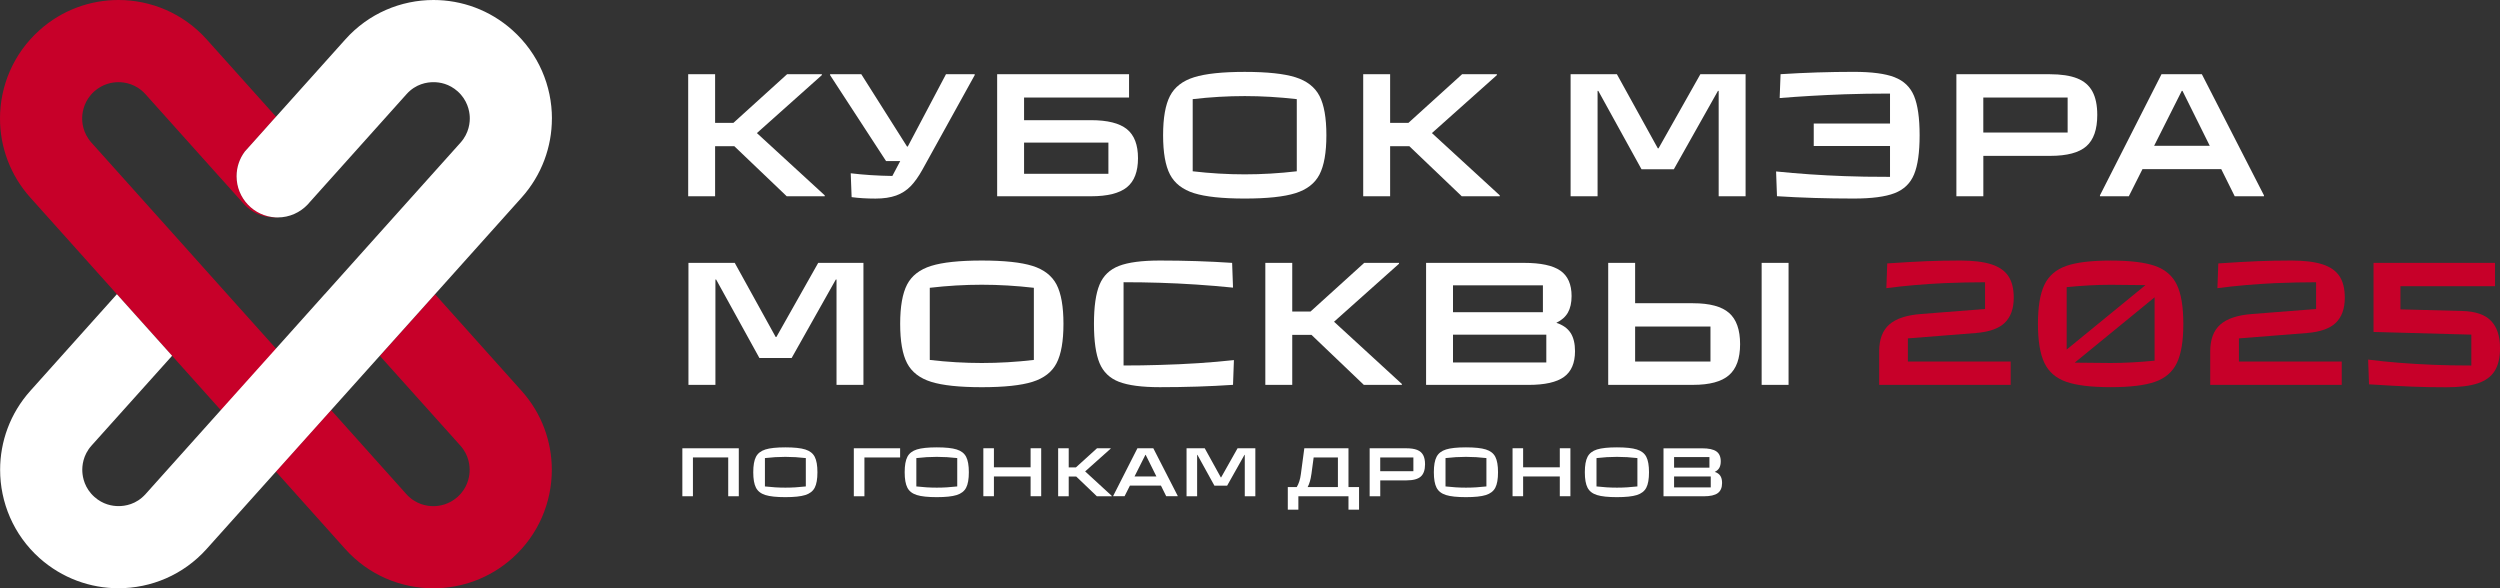 <?xml version="1.0" encoding="UTF-8"?> <svg xmlns="http://www.w3.org/2000/svg" id="_Слой_2" data-name="Слой 2" viewBox="0 0 865.64 203.69"><rect x="0" y="0" width="865.64" height="203.69" fill="#333333" stroke="none"/><defs><style> .cls-1 { fill: #c70029; } .cls-2 { fill: #992626; } .cls-3 { fill: #fff; } </style></defs><g id="_3" data-name="3"><g><g><path class="cls-1" d="M191.07,162.67c0,11.26-4.61,22.48-13.64,30.57-7.84,7.01-17.62,10.46-27.37,10.46-11.26,0-22.46-4.59-30.55-13.64l-23.95-26.74,19.1-21.3,26.03,29.06c3.27,3.65,7.27,4.18,9.37,4.18s5.42-.55,8.38-3.2c3.38-3.02,4.05-6.72,4.16-8.66.11-1.96-.16-5.71-3.18-9.09l-27.9-31.1,19.12-21.32,29.96,33.45c7.02,7.82,10.47,17.6,10.47,27.35Z"></path><path class="cls-2" d="M81.91,61.01c0-3.2,1.05-6.13,2.81-8.5t.02-.04l1.65-1.83,5.44-6.08,2.52-2.83,1.21-1.33,1.19,1.33,2.52,2.83,5.44,6.08,1.65,1.83s0,.02.02.04c1.76,2.36,2.81,5.3,2.81,8.5,0,7.63-5.99,13.85-13.51,14.24h-.27c-7.52-.39-13.51-6.61-13.51-14.24Z"></path><path class="cls-1" d="M114.66,142.01l-19.1,21.3-19.11-21.3-16.86-18.82-19.12-21.32-29.99-33.48C3.47,60.57,0,50.79,0,41.04c0-11.25,4.61-22.46,13.66-30.57C21.48,3.45,31.26,0,41.01,0c11.25,0,22.46,4.61,30.55,13.64l24,26.76-1.21,1.33-2.52,2.83-5.44,6.08-1.66,1.83s0,.02-.02.04c-1.76,2.37-2.8,5.3-2.8,8.5,0,7.63,5.99,13.85,13.51,14.24-.16.02-.3.02-.46.02-4.07,0-7.74-1.71-10.35-4.44-.22-.24-.45-.48-.66-.75l-5.85-6.53-2.54-2.82-25.18-28.1c-3.26-3.64-7.27-4.18-9.37-4.18s-5.41.55-8.38,3.2c-3.36,3.03-4.05,6.74-4.16,8.68-.11,1.94.18,5.69,3.2,9.07l28.01,31.24,18.99,21.21,16.89,18.84,19.1,21.32Z"></path><path class="cls-3" d="M191.1,41.04c0,9.74-3.47,19.52-10.47,27.35l-30,33.48-19.12,21.32-16.86,18.81-19.1,21.3-23.97,26.74c-8.09,9.05-19.29,13.64-30.55,13.64-9.74,0-19.52-3.45-27.37-10.46C4.64,185.14.04,173.92.04,162.67c0-9.74,3.45-19.52,10.47-27.35l29.96-33.45,19.12,21.32-27.9,31.1c-3.02,3.38-3.29,7.13-3.18,9.09.11,1.94.78,5.64,4.16,8.66,2.95,2.65,6.19,3.2,8.38,3.2s6.1-.53,9.37-4.18l26.03-29.06,19.12-21.32,16.86-18.83h.02l18.99-21.21,28.01-31.24c3.02-3.38,3.31-7.13,3.2-9.07-.11-1.94-.8-5.65-4.16-8.68-2.97-2.65-6.19-3.2-8.38-3.2s-6.12.53-9.37,4.18l-25.18,28.1-2.54,2.83-5.85,6.53c-.21.27-.44.52-.66.75-2.61,2.74-6.28,4.45-10.35,4.45-.16,0-.3,0-.46-.02h-.27c-7.52-.39-13.51-6.61-13.51-14.24,0-3.2,1.05-6.13,2.81-8.5t.02-.04l1.65-1.83,5.44-6.08,2.52-2.83,1.21-1.33,23.99-26.76C127.64,4.61,138.84,0,150.1,0c9.74,0,19.52,3.45,27.35,10.47,9.05,8.11,13.66,19.31,13.66,30.57Z"></path></g><g><path class="cls-3" d="M284.57,26.01l-22.49,20.07,23.49,21.56v.31h-13.17l-18.14-17.33h-6.65v17.33h-9.32V25.7h9.32v16.84h6.34l18.58-16.84h12.05v.31Z"></path><path class="cls-3" d="M327.56,25.7h9.94v.31l-18.08,32.68c-1.33,2.4-2.69,4.33-4.1,5.78-1.41,1.45-3.09,2.53-5.03,3.23-1.95.7-4.33,1.06-7.15,1.06-3.07,0-5.82-.17-8.26-.5l-.31-8.26c4.43.54,9.24.85,14.41.93l2.73-5.16h-4.91l-19.38-29.76v-.31h10.81l15.84,25.04h.25l13.23-25.04Z"></path><path class="cls-3" d="M345.27,67.95V25.7h45.67v8.08h-36.35v7.83h23.17c5.72,0,9.86,1.04,12.43,3.11,2.57,2.07,3.85,5.43,3.85,10.06s-1.28,7.99-3.85,10.07c-2.57,2.07-6.71,3.11-12.43,3.11h-32.49ZM354.59,49.37v10.81h29.2v-10.81h-29.2Z"></path><path class="cls-3" d="M413.45,66.89c-3.96-1.24-6.73-3.4-8.33-6.46-1.6-3.06-2.39-7.6-2.39-13.61s.8-10.54,2.39-13.61c1.59-3.06,4.37-5.22,8.33-6.46,3.96-1.24,9.81-1.86,17.55-1.86s13.6.62,17.55,1.86c3.95,1.24,6.73,3.4,8.33,6.46,1.59,3.07,2.39,7.6,2.39,13.61s-.8,10.54-2.39,13.61c-1.59,3.07-4.37,5.22-8.33,6.46-3.96,1.24-9.81,1.86-17.55,1.86s-13.6-.62-17.55-1.86ZM449.02,59.31v-24.98c-6.09-.7-12.1-1.06-18.02-1.06s-11.93.35-18.02,1.06v24.98c6.09.71,12.09,1.06,18.02,1.06s11.93-.35,18.02-1.06Z"></path><path class="cls-3" d="M518.3,26.01l-22.49,20.07,23.49,21.56v.31h-13.17l-18.14-17.33h-6.65v17.33h-9.32V25.7h9.32v16.84h6.34l18.58-16.84h12.05v.31Z"></path><path class="cls-3" d="M553.15,67.95h-9.32V25.7h16.03l14.17,25.66h.25l14.48-25.66h15.66v42.25h-9.32V31.47h-.25l-15.28,27.15h-11.18l-14.97-27.15h-.25v36.47Z"></path><path class="cls-3" d="M656.01,26.75c3.21,1.24,5.46,3.41,6.74,6.49,1.28,3.09,1.93,7.61,1.93,13.58s-.64,10.49-1.93,13.58c-1.28,3.09-3.53,5.25-6.74,6.49-3.21,1.24-7.92,1.86-14.13,1.86-9.28,0-18.14-.27-26.59-.81l-.31-8.57c7.7.79,15.62,1.33,23.73,1.62,4.14.17,9.38.25,15.72.25v-10.69h-26.41v-7.77h26.41v-10.38c-5.55,0-10.79.08-15.72.25-7.95.29-15.45.73-22.49,1.3l.31-8.26c8.49-.54,16.94-.81,25.35-.81,6.21,0,10.92.62,14.13,1.86Z"></path><path class="cls-3" d="M677.41,67.95V25.7h32.31c3.93,0,7.1.48,9.51,1.43,2.4.95,4.16,2.46,5.28,4.54,1.12,2.07,1.68,4.78,1.68,8.14,0,5.01-1.26,8.63-3.79,10.84-2.53,2.22-6.69,3.32-12.49,3.32h-23.17v13.98h-9.32ZM686.73,33.77v12.12h29.2v-12.12h-29.2Z"></path><path class="cls-3" d="M748.43,25.7h13.98l21.5,41.94v.31h-10.13l-4.66-9.38h-27.28l-4.72,9.38h-10v-.31l21.31-41.94ZM755.45,31.47l-9.57,19.01h19.26l-9.44-19.01h-.25Z"></path></g><g><path class="cls-3" d="M247.7,133.27h-9.32v-42.25h16.03l14.17,25.66h.25l14.48-25.66h15.66v42.25h-9.32v-36.47h-.25l-15.28,27.15h-11.18l-14.97-27.15h-.25v36.47Z"></path><path class="cls-3" d="M322.41,132.21c-3.96-1.24-6.73-3.4-8.33-6.46-1.6-3.06-2.39-7.6-2.39-13.61s.8-10.54,2.39-13.61c1.59-3.06,4.37-5.22,8.33-6.46,3.96-1.24,9.81-1.86,17.55-1.86s13.6.62,17.55,1.86c3.95,1.24,6.73,3.4,8.33,6.46,1.59,3.07,2.39,7.6,2.39,13.61s-.8,10.54-2.39,13.61c-1.59,3.07-4.37,5.22-8.33,6.46-3.96,1.24-9.81,1.86-17.55,1.86s-13.6-.62-17.55-1.86ZM357.98,124.63v-24.98c-6.09-.7-12.1-1.06-18.02-1.06s-11.93.35-18.02,1.06v24.98c6.09.71,12.09,1.06,18.02,1.06s11.93-.35,18.02-1.06Z"></path><path class="cls-3" d="M387.46,132.21c-3.21-1.24-5.46-3.41-6.74-6.49-1.28-3.08-1.93-7.61-1.93-13.58s.64-10.49,1.93-13.58c1.28-3.09,3.53-5.25,6.74-6.49,3.21-1.24,7.92-1.86,14.13-1.86,8.7,0,17.04.27,25.04.81l.31,8.57c-8.66-.87-17.13-1.43-25.41-1.68-3.89-.12-8.06-.19-12.49-.19v28.83c4.31,0,8.47-.06,12.49-.19,9.2-.25,17.77-.81,25.72-1.68l-.31,8.57c-7.99.54-16.44.81-25.35.81-6.21,0-10.93-.62-14.13-1.86Z"></path><path class="cls-3" d="M484.41,91.33l-22.49,20.07,23.49,21.56v.31h-13.17l-18.14-17.33h-6.65v17.33h-9.32v-42.25h9.32v16.84h6.34l18.58-16.84h12.05v.31Z"></path><path class="cls-3" d="M543.84,115.28c1.01,1.6,1.52,3.7,1.52,6.31,0,4.1-1.27,7.07-3.82,8.92-2.55,1.84-6.64,2.76-12.27,2.76h-35.48v-42.25h33.92c5.8,0,9.99.9,12.58,2.7,2.59,1.8,3.88,4.73,3.88,8.79,0,2.32-.43,4.22-1.27,5.72-.85,1.49-2.19,2.67-4.01,3.54,2.28.75,3.92,1.92,4.94,3.51ZM534.24,108.11v-9.32h-31.13v9.32h31.13ZM503.11,125.5h32.31v-9.63h-32.31v9.63Z"></path><path class="cls-3" d="M586.24,105c5.76,0,9.91,1.12,12.46,3.35,2.55,2.24,3.82,5.84,3.82,10.81s-1.28,8.51-3.85,10.75c-2.57,2.24-6.71,3.35-12.43,3.35h-29.39v-42.25h9.32v13.98h20.07ZM566.17,125.19h26.09v-12.12h-26.09v12.12ZM609.98,133.27v-42.25h9.32v42.25h-9.32Z"></path><path class="cls-1" d="M650.67,121.71c0-4.18,1.17-7.3,3.51-9.35,2.34-2.05,6-3.26,10.97-3.63l22.18-1.74v-9.26c-4.31,0-9.05.1-14.23.31-7,.33-13.65.91-19.94,1.74l.31-8.57c5.51-.37,10.09-.63,13.73-.78,3.64-.14,7.5-.22,11.56-.22,4.43,0,8,.44,10.72,1.3,2.71.87,4.69,2.24,5.93,4.1,1.24,1.86,1.86,4.35,1.86,7.46,0,3.77-1.03,6.66-3.08,8.67-2.05,2.01-5.4,3.2-10.03,3.57l-23.55,1.86v8.01h35.6v8.08h-45.54v-11.56Z"></path><path class="cls-1" d="M746.2,92.08c3.54,1.24,6.06,3.42,7.55,6.52,1.49,3.11,2.24,7.62,2.24,13.54s-.74,10.44-2.24,13.54c-1.49,3.11-4.01,5.28-7.55,6.52s-8.67,1.86-15.38,1.86-11.84-.62-15.38-1.86c-3.54-1.24-6.06-3.42-7.55-6.52s-2.24-7.62-2.24-13.54.75-10.44,2.24-13.54,4.01-5.28,7.55-6.52c3.54-1.24,8.67-1.86,15.38-1.86s11.84.62,15.38,1.86ZM715.6,99.41v21.62l27.28-22.3c-5.3-.08-9.32-.12-12.05-.12-4.76,0-9.84.27-15.22.81ZM746.04,124.88v-21.93l-27.65,22.62c5.47.08,9.61.12,12.43.12,4.76,0,9.84-.27,15.22-.81Z"></path><path class="cls-1" d="M765.3,121.71c0-4.18,1.17-7.3,3.51-9.35s6-3.26,10.97-3.63l22.18-1.74v-9.26c-4.31,0-9.05.1-14.23.31-7,.33-13.65.91-19.94,1.74l.31-8.57c5.51-.37,10.08-.63,13.73-.78,3.64-.14,7.5-.22,11.56-.22,4.43,0,8,.44,10.72,1.3,2.71.87,4.69,2.24,5.93,4.1,1.24,1.86,1.86,4.35,1.86,7.46,0,3.77-1.03,6.66-3.08,8.67-2.05,2.01-5.4,3.2-10.03,3.57l-23.55,1.86v8.01h35.6v8.08h-45.54v-11.56Z"></path><path class="cls-1" d="M834.92,133.86c-3.87-.15-8.75-.4-14.63-.78l-.31-8.57c6.79.87,14.27,1.47,22.43,1.8,3.85.17,8.28.25,13.3.25v-10.69l-33.86-.93v-23.92h42.06v8.08h-32.74v8.02l21.37.56c4.6.12,7.93,1.26,10,3.42,2.07,2.15,3.11,5.3,3.11,9.44,0,3.31-.62,5.96-1.86,7.92-1.24,1.97-3.21,3.4-5.9,4.29-2.69.89-6.28,1.34-10.75,1.34s-8.34-.07-12.21-.22Z"></path></g><g><path class="cls-3" d="M239.93,171.83h-3.66v-16.61h19.54v16.61h-3.66v-13.44h-12.22v13.44Z"></path><path class="cls-3" d="M265.03,171.41c-1.56-.49-2.65-1.33-3.27-2.54-.63-1.21-.94-2.99-.94-5.35s.31-4.15.94-5.35c.63-1.21,1.72-2.05,3.27-2.54,1.56-.49,3.86-.73,6.9-.73s5.35.24,6.9.73c1.56.49,2.65,1.34,3.27,2.54.63,1.21.94,2.99.94,5.35s-.31,4.15-.94,5.35c-.63,1.21-1.72,2.05-3.27,2.54-1.56.49-3.86.73-6.9.73s-5.35-.24-6.9-.73ZM279.02,168.43v-9.82c-2.39-.28-4.76-.42-7.08-.42s-4.69.14-7.08.42v9.82c2.39.28,4.76.42,7.08.42s4.69-.14,7.08-.42Z"></path><path class="cls-3" d="M299.3,171.83h-3.66v-16.61h16.03v3.18h-12.36v13.44Z"></path><path class="cls-3" d="M317.46,171.41c-1.56-.49-2.65-1.33-3.27-2.54-.63-1.21-.94-2.99-.94-5.35s.31-4.15.94-5.35c.63-1.21,1.72-2.05,3.27-2.54,1.56-.49,3.86-.73,6.9-.73s5.35.24,6.9.73c1.56.49,2.65,1.34,3.27,2.54.63,1.21.94,2.99.94,5.35s-.31,4.15-.94,5.35c-.63,1.21-1.72,2.05-3.27,2.54-1.56.49-3.86.73-6.9.73s-5.35-.24-6.9-.73ZM331.45,168.43v-9.82c-2.39-.28-4.76-.42-7.08-.42s-4.69.14-7.08.42v9.82c2.39.28,4.76.42,7.08.42s4.69-.14,7.08-.42Z"></path><path class="cls-3" d="M356.85,161.81v-6.6h3.67v16.61h-3.67v-6.84h-12.7v6.84h-3.66v-16.61h3.66v6.6h12.7Z"></path><path class="cls-3" d="M384.58,155.34l-8.84,7.89,9.23,8.48v.12h-5.18l-7.13-6.82h-2.61v6.82h-3.66v-16.61h3.66v6.62h2.49l7.3-6.62h4.74v.12Z"></path><path class="cls-3" d="M393.84,155.21h5.5l8.45,16.49v.12h-3.98l-1.83-3.69h-10.73l-1.86,3.69h-3.93v-.12l8.38-16.49ZM396.6,157.49l-3.76,7.48h7.57l-3.71-7.48h-.1Z"></path><path class="cls-3" d="M414.51,171.83h-3.66v-16.61h6.3l5.57,10.09h.1l5.69-10.09h6.16v16.61h-3.66v-14.34h-.1l-6.01,10.68h-4.4l-5.89-10.68h-.1v14.34Z"></path><path class="cls-3" d="M466.92,168.65h3.66v7.82h-3.66v-4.64h-17.35v4.64h-3.66v-7.82h3.1c.72-1.19,1.19-2.67,1.42-4.45l1.2-8.99h15.29v13.44ZM454.07,164.21c-.24,1.82-.68,3.31-1.29,4.45h10.48v-10.26h-8.4l-.78,5.81Z"></path><path class="cls-3" d="M474.25,171.83v-16.61h12.7c1.55,0,2.79.19,3.74.56.94.38,1.64.97,2.08,1.78.44.81.66,1.88.66,3.2,0,1.97-.5,3.39-1.49,4.26-.99.87-2.63,1.31-4.91,1.31h-9.11v5.5h-3.66ZM477.91,158.39v4.76h11.48v-4.76h-11.48Z"></path><path class="cls-3" d="M500.69,171.41c-1.56-.49-2.65-1.33-3.27-2.54-.63-1.21-.94-2.99-.94-5.35s.31-4.15.94-5.35c.63-1.21,1.72-2.05,3.27-2.54,1.56-.49,3.86-.73,6.9-.73s5.35.24,6.9.73c1.56.49,2.65,1.34,3.27,2.54.63,1.21.94,2.99.94,5.35s-.31,4.15-.94,5.35c-.63,1.21-1.72,2.05-3.27,2.54-1.56.49-3.86.73-6.9.73s-5.35-.24-6.9-.73ZM514.68,168.43v-9.82c-2.39-.28-4.76-.42-7.08-.42s-4.69.14-7.08.42v9.82c2.39.28,4.76.42,7.08.42s4.69-.14,7.08-.42Z"></path><path class="cls-3" d="M540.09,161.81v-6.6h3.67v16.61h-3.67v-6.84h-12.7v6.84h-3.66v-16.61h3.66v6.6h12.7Z"></path><path class="cls-3" d="M552.97,171.41c-1.56-.49-2.65-1.33-3.27-2.54-.63-1.21-.94-2.99-.94-5.35s.31-4.15.94-5.35c.63-1.21,1.72-2.05,3.27-2.54,1.56-.49,3.86-.73,6.9-.73s5.35.24,6.9.73c1.56.49,2.65,1.34,3.27,2.54.63,1.21.94,2.99.94,5.35s-.31,4.15-.94,5.35c-.63,1.21-1.72,2.05-3.27,2.54-1.56.49-3.86.73-6.9.73s-5.35-.24-6.9-.73ZM566.96,168.43v-9.82c-2.39-.28-4.76-.42-7.08-.42s-4.69.14-7.08.42v9.82c2.39.28,4.76.42,7.08.42s4.69-.14,7.08-.42Z"></path><path class="cls-3" d="M595.68,164.76c.4.63.6,1.45.6,2.48,0,1.61-.5,2.78-1.5,3.51-1,.73-2.61,1.09-4.83,1.09h-13.95v-16.61h13.34c2.28,0,3.93.35,4.95,1.06,1.02.71,1.53,1.86,1.53,3.46,0,.91-.17,1.66-.5,2.25-.33.59-.86,1.05-1.58,1.39.9.29,1.54.75,1.94,1.38ZM591.9,161.93v-3.66h-12.24v3.66h12.24ZM579.66,168.77h12.7v-3.79h-12.7v3.79Z"></path></g></g></g></svg> 